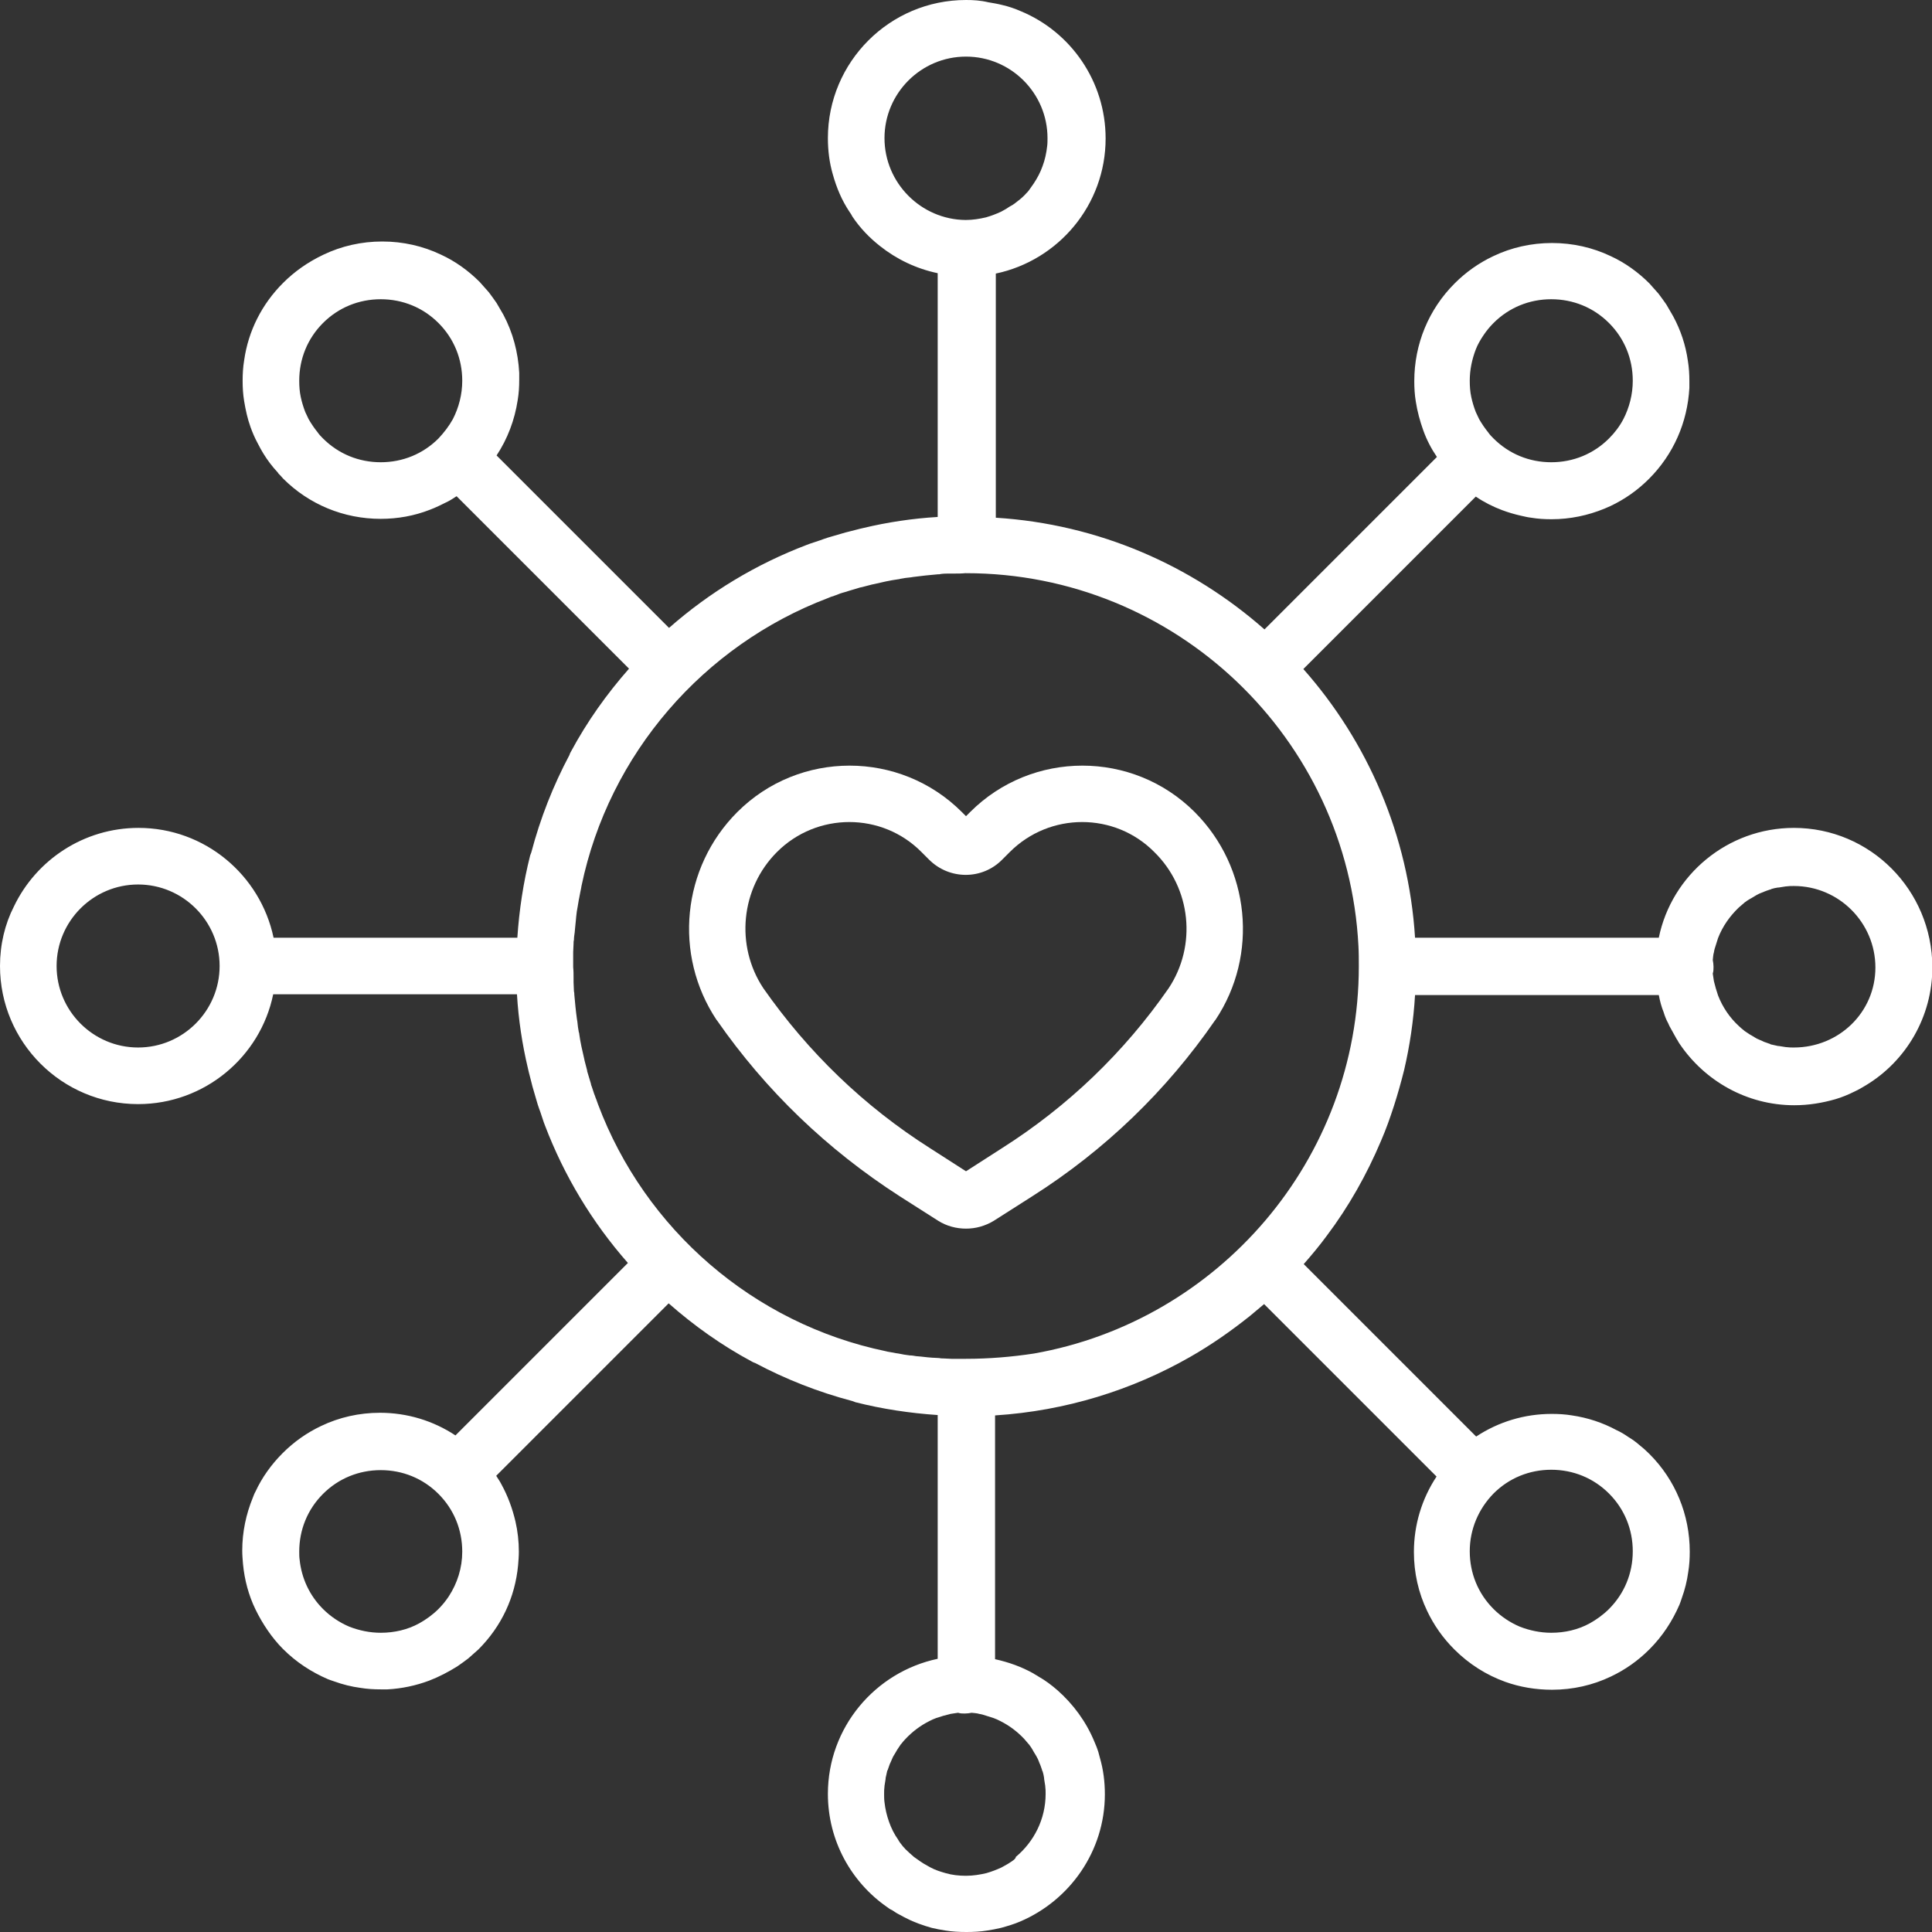<?xml version="1.0" encoding="utf-8"?>
<!-- Generator: Adobe Illustrator 24.2.3, SVG Export Plug-In . SVG Version: 6.00 Build 0)  -->
<svg version="1.1" id="Capa_1" xmlns="http://www.w3.org/2000/svg" xmlns:xlink="http://www.w3.org/1999/xlink" x="0px" y="0px"
	 viewBox="0 0 512 512" fill="white" style="enable-background:new 0 0 512 512;" xml:space="preserve">
<rect x="0" y="0" width="512" height="512" fill="#333333" stroke="none"/>
<g>
	<path d="M257.1,215.2l-1.1,1.1l-1.1-1.1c-16.4-16.4-43.1-16.4-59.5,0c-14.7,14.7-17,37.8-5.5,55.1c0,0,0.1,0.1,0.1,0.1
		c13,18.7,29.3,34.3,48.4,46.6l10.2,6.5c2.2,1.4,4.8,2.1,7.4,2.1s5.1-0.7,7.4-2.1l10.2-6.5c19.2-12.2,35.5-27.9,48.4-46.6
		c0,0,0.1-0.1,0.1-0.1c11.5-17.2,9.2-40.4-5.5-55.1C300.2,198.8,273.5,198.8,257.1,215.2z M309.7,261.9
		c-11.8,17-26.7,31.3-44.2,42.4l-9.5,6.1l-9.5-6.1c-17.5-11.1-32.3-25.4-44.2-42.4c-7.5-11.3-6-26.5,3.6-36.1
		c10.6-10.6,27.8-10.6,38.3,0l2,2c5.4,5.4,14.1,5.4,19.4,0l2-2c10.6-10.6,27.8-10.6,38.3,0C315.7,235.4,317.2,250.6,309.7,261.9z"/>
	<path d="M475.4,219.4c-17.6,0-32.4,12.5-35.8,29.1h-64.6c-1.7-27.2-12.6-52-29.6-71.2l45.7-45.7c2.2,1.5,4.6,2.7,7,3.6
		c1.6,0.6,3.3,1.1,5.1,1.5c0.9,0.2,1.7,0.4,2.6,0.5c1.8,0.3,3.5,0.4,5.4,0.4c4.9,0,9.6-1,14-2.8c0.5-0.2,1.1-0.5,1.6-0.7
		c3.8-1.8,7.2-4.2,10.2-7.2c6.5-6.5,10.2-15,10.7-24.1c0-0.6,0-1.2,0-1.8c0-1.8-0.1-3.6-0.4-5.4c-0.6-4.2-1.9-8.1-3.9-11.8
		c-0.6-1-1.2-2.1-1.8-3.1c-0.7-1-1.4-2-2.1-2.9c-0.8-0.9-1.6-1.8-2.4-2.7c-3-3-6.5-5.5-10.2-7.2c-4.8-2.3-10.1-3.5-15.6-3.5
		s-10.8,1.2-15.6,3.5c-3.8,1.8-7.2,4.2-10.2,7.2c-6.9,6.9-10.7,16.1-10.7,25.9c0,1.8,0.1,3.6,0.4,5.4c0.4,2.6,1.1,5.2,2,7.7
		c0.9,2.5,2.1,4.8,3.6,7l-45.7,45.7c-19.3-17-44-27.9-71.2-29.6V72.5c16.6-3.5,29.1-18.2,29.1-35.8c0,0,0,0,0,0c0,0,0,0,0,0
		c0-15.1-9.2-28.2-22.4-33.7c-1.6-0.7-3.3-1.3-5.1-1.7c-1.2-0.3-2.4-0.5-3.6-0.7C259.8,0.1,257.9,0,256,0
		c-20.2,0-36.6,16.4-36.6,36.6c0,3.3,0.4,6.5,1.3,9.6c1,3.6,2.4,6.9,4.4,9.9c0.3,0.4,0.6,0.9,0.8,1.3c2,3,4.5,5.6,7.3,7.8
		c4.4,3.5,9.6,6,15.3,7.2v64.6c-6.7,0.4-13.3,1.4-19.6,2.9c0,0,0,0,0,0c-1.4,0.3-2.7,0.7-4,1c-0.3,0.1-0.5,0.1-0.8,0.2
		c-1,0.3-2.1,0.6-3.1,0.9c-0.6,0.2-1.1,0.3-1.7,0.5c-0.7,0.2-1.4,0.5-2,0.7c-0.9,0.3-1.8,0.6-2.7,0.9c-0.3,0.1-0.5,0.2-0.8,0.3
		c-13.4,5.1-25.7,12.5-36.5,22l-45.7-45.7c2.9-4.4,4.8-9.4,5.6-14.7c0.3-1.8,0.4-3.5,0.4-5.4c0-0.6,0-1.2,0-1.8
		c-0.3-5.5-1.7-10.7-4.2-15.4c-0.6-1-1.2-2.1-1.8-3.1c-0.7-1-1.4-2-2.1-2.9c-0.8-0.9-1.6-1.8-2.4-2.7c-3-3-6.5-5.5-10.2-7.2
		c-4.8-2.3-10.1-3.5-15.6-3.5s-10.8,1.2-15.6,3.5C81.5,69.5,78,72,75,75c-5.6,5.6-9.2,12.7-10.3,20.5c-0.3,1.8-0.4,3.6-0.4,5.4
		s0.1,3.6,0.4,5.4c0.4,2.4,0.9,4.7,1.7,6.9c0.5,1.4,1.1,2.8,1.8,4.1c0.3,0.6,0.6,1.1,0.9,1.7c0.2,0.4,0.5,0.8,0.7,1.2
		c1.1,1.8,2.4,3.5,3.8,5c0.1,0.1,0.1,0.2,0.2,0.3c0.4,0.4,0.8,0.8,1.2,1.3c6.9,6.9,16.1,10.7,25.9,10.7c4.5,0,8.9-0.8,13-2.4
		c1.6-0.6,3.2-1.4,4.8-2.2c0.8-0.4,1.5-0.9,2.3-1.4l45.7,45.7c-5.9,6.7-11.1,14-15.4,22c-0.2,0.3-0.3,0.6-0.4,0.9
		c-4.3,8.1-7.7,16.7-10.1,25.8c-0.1,0.3-0.2,0.5-0.3,0.8c-1.8,7.1-2.9,14.4-3.4,21.8H72.5c-3.5-16.6-18.2-29.1-35.8-29.1
		c-14.5,0-27.1,8.5-33,20.8C1.3,244.9,0,250.3,0,256c0,20.2,16.4,36.6,36.6,36.6c17.6,0,32.4-12.5,35.8-29.1h64.6
		c0.4,6.7,1.4,13.3,2.9,19.6c0,0,0,0,0,0c0.3,1.4,0.7,2.7,1,4c0.1,0.3,0.1,0.5,0.2,0.8c0.3,1,0.6,2.1,0.9,3.1
		c0.2,0.6,0.3,1.1,0.5,1.7c0.2,0.7,0.5,1.4,0.7,2c0.3,0.9,0.6,1.8,0.9,2.7c0.1,0.3,0.2,0.5,0.3,0.8c5.1,13.4,12.5,25.7,22,36.5
		l-45.7,45.7c-5.9-3.9-12.8-6-20-6c-5.5,0-10.8,1.2-15.6,3.5c-3.8,1.8-7.2,4.2-10.2,7.2s-5.5,6.5-7.2,10.2c-0.3,0.5-0.5,1.1-0.7,1.6
		c-1.8,4.4-2.8,9.1-2.8,14l0,0v0c0,1.2,0.1,2.4,0.2,3.6c0.4,4.2,1.5,8.3,3.3,12S72,434,75,437c3.5,3.5,7.5,6.1,11.9,8
		c0.5,0.2,1.1,0.4,1.7,0.6c2.2,0.8,4.6,1.4,6.9,1.7c1.8,0.3,3.6,0.4,5.4,0.4c0.6,0,1.2,0,1.8,0c3.8-0.2,7.5-1,11-2.3
		c2.6-1,5.1-2.3,7.5-3.8c1-0.7,2-1.4,2.9-2.1c0.9-0.8,1.8-1.6,2.7-2.4c6.1-6.1,9.7-13.8,10.5-22.3c0.1-1.2,0.2-2.4,0.2-3.6l0,0v0
		c0-2.7-0.3-5.4-0.9-8c-0.8-3.4-2-6.7-3.7-9.8c-0.4-0.8-0.9-1.5-1.4-2.3l45.7-45.7c6.7,5.9,14,11.1,22,15.4c0.3,0.2,0.6,0.3,0.9,0.4
		c8.1,4.3,16.7,7.7,25.8,10.1c0.3,0.1,0.5,0.2,0.8,0.3c7.1,1.8,14.4,2.9,21.8,3.4v64.6c-16.6,3.5-29.1,18.2-29.1,35.8
		c0,12.4,6.2,23.4,15.7,30c0.4,0.3,0.8,0.6,1.3,0.8c0.5,0.3,1,0.7,1.6,1c1.1,0.6,2.2,1.2,3.3,1.7c0.7,0.3,1.4,0.6,2.2,0.9
		c1.1,0.4,2.3,0.8,3.4,1.1c1.2,0.3,2.4,0.5,3.6,0.7c1.8,0.3,3.7,0.4,5.6,0.4s3.8-0.1,5.6-0.4c1.2-0.2,2.4-0.4,3.6-0.7
		c1.8-0.5,3.5-1,5.1-1.7c13.1-5.6,22.4-18.6,22.4-33.7v0l0,0c0-3.3-0.4-6.5-1.3-9.6c-0.1-0.5-0.3-1-0.4-1.5c-0.3-1-0.7-2-1.1-2.9
		c-2.2-5.3-5.6-9.9-9.8-13.6c-1.5-1.3-3.2-2.6-5-3.6c-0.4-0.3-0.9-0.5-1.3-0.8c-3.2-1.8-6.6-3-10.2-3.8v-64.6
		c18.7-1.2,36.3-6.7,51.7-15.5c5.6-3.2,10.9-6.9,15.9-10.9c1.2-1,2.5-2.1,3.7-3.1l45.7,45.7c-3.9,5.9-6,12.8-6,20
		c0,5.5,1.2,10.8,3.5,15.6c1.8,3.8,4.2,7.2,7.2,10.2c3.9,3.9,8.5,6.8,13.5,8.6c3.9,1.4,8.1,2.1,12.4,2.1c5.5,0,10.8-1.2,15.6-3.5
		c3.8-1.8,7.2-4.2,10.2-7.2c3.5-3.5,6.1-7.5,8-11.9c0.2-0.5,0.4-1.1,0.6-1.7c0.8-2.2,1.4-4.6,1.7-6.9c0.3-1.8,0.4-3.6,0.4-5.4
		c0-9.8-3.8-19-10.7-25.9c-0.9-0.9-1.8-1.7-2.7-2.4c-0.9-0.8-1.9-1.5-2.9-2.1c-1-0.7-2-1.3-3.1-1.8c-3.7-2-7.7-3.3-11.8-3.9
		c-1.8-0.3-3.6-0.4-5.4-0.4c-7.2,0-14.1,2.1-20,6l-45.7-45.7c2.1-2.4,4.2-4.9,6.1-7.5c5.8-7.7,10.6-16.2,14.4-25.2
		c1.3-3,2.4-6.1,3.4-9.2s1.9-6.3,2.7-9.5c1.5-6.4,2.5-13.1,2.9-19.9h64.6c0.3,1.6,0.7,3.1,1.3,4.6c0.3,1,0.7,2,1.2,2.9
		c0.2,0.5,0.4,0.9,0.7,1.4c0.5,0.9,1,1.8,1.5,2.7c0.3,0.4,0.5,0.9,0.8,1.3c6.6,9.8,17.8,16.3,30.4,16.3c3.8,0,7.4-0.6,10.9-1.6
		c1.7-0.5,3.4-1.2,5-2c1.1-0.5,2.1-1.1,3.1-1.7c10.6-6.4,17.6-18.1,17.6-31.3C512,235.8,495.6,219.4,475.4,219.4z M391.1,92.6
		c0.5-1.3,1.2-2.5,2-3.7s1.7-2.3,2.7-3.3c4.1-4.1,9.5-6.3,15.3-6.3c5.8,0,11.2,2.2,15.3,6.3c4.1,4.1,6.3,9.5,6.3,15.3
		c0,3.6-0.9,7.1-2.5,10.2c-1,1.9-2.3,3.6-3.8,5.1c-4.1,4.1-9.5,6.3-15.3,6.3c-5.8,0-11.2-2.2-15.3-6.3c-0.5-0.5-1-1-1.4-1.6
		c-0.9-1.1-1.7-2.3-2.4-3.5c-0.3-0.6-0.6-1.3-0.9-1.9c-0.5-1.3-0.9-2.6-1.2-4c-0.3-1.4-0.4-2.8-0.4-4.3
		C389.5,98,390.1,95.2,391.1,92.6z M118.9,423.1c-0.8,1.2-1.7,2.3-2.7,3.3c-1.5,1.5-3.3,2.8-5.1,3.8c-3.1,1.7-6.6,2.5-10.2,2.5
		c-2.9,0-5.7-0.6-8.3-1.6c-2.6-1.1-5-2.7-7-4.7c-3.6-3.6-5.7-8.2-6.2-13.1c-0.1-0.7-0.1-1.4-0.1-2.1c0-5.8,2.2-11.2,6.3-15.3
		c4.1-4.1,9.5-6.3,15.3-6.3s11.2,2.2,15.3,6.3c4.1,4.1,6.3,9.5,6.3,15.3C122.5,415.5,121.2,419.6,118.9,423.1z M395.8,395.8
		c4.1-4.1,9.5-6.3,15.3-6.3c5.8,0,11.2,2.2,15.3,6.3c4.1,4.1,6.3,9.5,6.3,15.3c0,5.8-2.2,11.2-6.3,15.3c-1.5,1.5-3.3,2.8-5.1,3.8
		c-3.1,1.7-6.6,2.5-10.2,2.5c-2.9,0-5.7-0.6-8.3-1.6c-2.6-1.1-5-2.7-7-4.7c-4.1-4.1-6.3-9.5-6.3-15.3
		C389.5,405.3,391.8,399.9,395.8,395.8z M256,360.1c-1,0-2,0-3,0c-0.3,0-0.6,0-0.9,0c-0.7,0-1.4-0.1-2.1-0.1c-0.4,0-0.7,0-1.1-0.1
		c-0.6,0-1.2-0.1-1.9-0.1c-0.4,0-0.8-0.1-1.2-0.1c-0.6-0.1-1.2-0.1-1.8-0.2c-0.4,0-0.8-0.1-1.2-0.1c-0.6-0.1-1.1-0.2-1.7-0.2
		c-1-0.1-2-0.3-3-0.5c-0.2,0-0.5-0.1-0.7-0.1c-0.7-0.1-1.4-0.3-2.2-0.4c-0.1,0-0.3-0.1-0.4-0.1c-35.2-7.3-63.9-32.4-76.3-65.4
		c-0.2-0.5-0.3-0.9-0.5-1.4c-0.2-0.4-0.3-0.9-0.5-1.3c-0.2-0.7-0.5-1.4-0.7-2.1c-0.1-0.2-0.2-0.5-0.2-0.7c-0.3-1-0.6-2-0.9-3
		c-0.1-0.2-0.1-0.4-0.1-0.5c-0.2-0.9-0.5-1.8-0.7-2.7c0-0.2-0.1-0.4-0.1-0.5c-0.5-2.1-1-4.3-1.3-6.5c0-0.1,0-0.3-0.1-0.4
		c-0.2-1-0.3-1.9-0.4-2.9c0-0.2-0.1-0.4-0.1-0.6c-0.3-2.1-0.5-4.3-0.7-6.5c0-0.3,0-0.6-0.1-0.9c0-0.8-0.1-1.6-0.1-2.4
		c0-0.3,0-0.7,0-1c0-1,0-2-0.1-3c0-0.1,0-0.1,0-0.2c0-1,0-2,0-3c0-0.3,0-0.5,0-0.8c0-0.7,0.1-1.5,0.1-2.2c0-0.3,0-0.7,0.1-1
		c0-0.7,0.1-1.3,0.2-2c0-0.4,0.1-0.7,0.1-1.1c0.1-0.7,0.1-1.3,0.2-2c0-0.4,0.1-0.7,0.1-1.1c0.1-0.9,0.2-1.8,0.4-2.7
		c0.1-0.6,0.2-1.2,0.3-1.8c0.1-0.3,0.1-0.6,0.2-1c0.1-0.7,0.3-1.4,0.4-2c0-0.2,0.1-0.4,0.1-0.6c7.3-35.1,32.4-63.8,65.3-76.3
		c0.5-0.2,0.9-0.4,1.4-0.5c0.4-0.2,0.9-0.3,1.3-0.5c0.7-0.3,1.5-0.5,2.2-0.7c0.2-0.1,0.4-0.1,0.6-0.2c1-0.3,2-0.6,3-0.9
		c0.2,0,0.3-0.1,0.5-0.1c0.9-0.2,1.8-0.5,2.7-0.7c0.2,0,0.3-0.1,0.5-0.1c2.1-0.5,4.3-1,6.5-1.3c0.1,0,0.3,0,0.4-0.1
		c1-0.2,1.9-0.3,2.9-0.4c0.2,0,0.4-0.1,0.6-0.1c2.2-0.3,4.3-0.5,6.5-0.7c0.3,0,0.6,0,0.9-0.1c0.8-0.1,1.6-0.1,2.4-0.1
		c0.3,0,0.7,0,1,0c1,0,2,0,3-0.1c0.1,0,0.1,0,0.2,0c55.6,0,101.2,43.8,104,98.8c0.1,1.8,0.1,3.6,0.1,5.4c0,51.3-37.3,94-86.1,102.6
		C268.1,359.6,262.1,360.1,256,360.1z M234.4,36.6c0-11.9,9.7-21.6,21.6-21.6s21.6,9.7,21.6,21.6c0,0.7,0,1.5-0.1,2.2
		c-0.2,1.8-0.6,3.6-1.2,5.2c-0.6,1.7-1.4,3.2-2.4,4.7c-0.4,0.6-0.8,1.1-1.2,1.7c-0.2,0.3-0.4,0.5-0.7,0.8c-0.7,0.8-1.5,1.5-2.3,2.1
		c-0.5,0.4-1.1,0.9-1.7,1.2s-1.2,0.8-1.8,1.1c-0.3,0.2-0.6,0.3-0.9,0.5c-1.3,0.6-2.6,1.1-4,1.5c-1.7,0.4-3.5,0.7-5.4,0.7
		C244.1,58.2,234.4,48.5,234.4,36.6z M116.2,116.2c-4.1,4.1-9.5,6.3-15.3,6.3c-5.8,0-11.2-2.2-15.3-6.3c-0.5-0.5-1-1-1.4-1.6
		c-0.9-1.1-1.7-2.3-2.4-3.5c-0.3-0.6-0.6-1.3-0.9-1.9c-0.5-1.3-0.9-2.6-1.2-4c-0.3-1.4-0.4-2.8-0.4-4.3c0-5.8,2.2-11.2,6.3-15.3
		c4.1-4.1,9.5-6.3,15.3-6.3s11.2,2.2,15.3,6.3c4.1,4.1,6.3,9.5,6.3,15.3c0,3.6-0.9,7.1-2.5,10.2C119,112.9,117.7,114.6,116.2,116.2z
		 M36.6,277.6c-11.9,0-21.6-9.7-21.6-21.6s9.7-21.6,21.6-21.6c11.9,0,21.6,9.7,21.6,21.6S48.5,277.6,36.6,277.6z M268.1,493.3
		c-0.6,0.4-1.2,0.8-1.8,1.1c-0.3,0.2-0.6,0.3-0.9,0.5c-1.3,0.6-2.6,1.1-4,1.5c-1.7,0.4-3.5,0.7-5.4,0.7s-3.7-0.2-5.4-0.7
		c-1.4-0.4-2.7-0.8-4-1.5c-0.3-0.2-0.6-0.3-0.9-0.5c-0.6-0.3-1.2-0.7-1.8-1.1c-0.6-0.4-1.1-0.8-1.7-1.2c-0.8-0.7-1.6-1.4-2.3-2.1
		c-0.2-0.3-0.5-0.5-0.7-0.8c-0.4-0.5-0.9-1.1-1.2-1.7c-1-1.4-1.8-3-2.4-4.7c-0.6-1.7-1-3.4-1.2-5.2c-0.1-0.7-0.1-1.5-0.1-2.2
		c0-0.7,0-1.3,0.1-2c0,0,0-0.1,0-0.1c0.1-0.6,0.2-1.3,0.3-1.9c0-0.1,0-0.1,0-0.2c0.1-0.6,0.3-1.2,0.4-1.8c0-0.1,0-0.2,0.1-0.2
		c0.2-0.6,0.4-1.1,0.6-1.7c0-0.1,0.1-0.2,0.1-0.2c0.2-0.5,0.5-1.1,0.7-1.6c0-0.1,0.1-0.1,0.1-0.2c0.3-0.5,0.6-1,0.9-1.5
		c0-0.1,0.1-0.1,0.1-0.2c0.3-0.5,0.7-1,1-1.5c0,0,0.1-0.1,0.1-0.1c0.4-0.5,0.8-1,1.2-1.4c0,0,0,0,0,0c1.8-1.9,3.9-3.5,6.3-4.7
		c0,0,0,0,0,0c0.6-0.3,1.2-0.6,1.8-0.8c0,0,0,0,0,0c0.6-0.2,1.2-0.4,1.9-0.6c0,0,0,0,0,0c0.6-0.2,1.3-0.3,1.9-0.5c0,0,0,0,0,0
		c0.7-0.1,1.3-0.2,2-0.3c0,0,0,0,0,0c0.6,0.2,1.2,0.2,1.8,0.2s1.3-0.1,1.8-0.2c0,0,0,0,0,0c0.7,0.1,1.4,0.1,2,0.3c0,0,0,0,0,0
		c0.7,0.1,1.3,0.3,1.9,0.5c0,0,0,0,0,0c0.6,0.2,1.3,0.4,1.9,0.6c0,0,0,0,0,0c0.6,0.2,1.2,0.5,1.8,0.8c0,0,0,0,0,0
		c2.4,1.2,4.5,2.8,6.3,4.7c0,0,0,0,0,0c0.4,0.5,0.8,0.9,1.2,1.4c0,0,0.1,0.1,0.1,0.1c0.4,0.5,0.7,1,1,1.5c0,0.1,0.1,0.1,0.1,0.2
		c0.3,0.5,0.6,1,0.9,1.5c0,0.1,0.1,0.1,0.1,0.2c0.3,0.5,0.5,1.1,0.7,1.6c0,0.1,0.1,0.2,0.1,0.2c0.2,0.5,0.4,1.1,0.6,1.7
		c0,0.1,0,0.2,0.1,0.2c0.2,0.6,0.3,1.2,0.4,1.8c0,0.1,0,0.1,0,0.2c0.1,0.6,0.2,1.2,0.3,1.9c0,0,0,0.1,0,0.1c0.1,0.7,0.1,1.3,0.1,2
		c0,0,0,0,0,0c0,6.7-3.1,12.7-7.9,16.7C269.2,492.5,268.7,492.9,268.1,493.3z M475.4,277.6c-0.7,0-1.3,0-2-0.1c0,0-0.1,0-0.1,0
		c-0.6-0.1-1.3-0.2-1.9-0.3c-0.1,0-0.1,0-0.2,0c-0.6-0.1-1.2-0.3-1.8-0.4c-0.1,0-0.2,0-0.2-0.1c-0.6-0.2-1.1-0.4-1.7-0.6
		c-0.1,0-0.2-0.1-0.2-0.1c-0.5-0.2-1.1-0.5-1.6-0.7c-0.1,0-0.1-0.1-0.2-0.1c-0.5-0.3-1-0.6-1.5-0.9c-0.1,0-0.1-0.1-0.2-0.1
		c-0.5-0.3-1-0.7-1.5-1c0,0-0.1-0.1-0.1-0.1c-0.5-0.4-1-0.8-1.4-1.2c0,0,0,0,0,0c-2.4-2.2-4.3-5-5.5-8.1c0,0,0,0,0,0
		c-0.2-0.6-0.4-1.2-0.6-1.9c0,0,0,0,0,0c-0.2-0.6-0.3-1.3-0.5-1.9c0,0,0,0,0,0c-0.1-0.7-0.2-1.3-0.3-2c0,0,0,0,0,0
		c0.2-0.6,0.2-1.2,0.2-1.8s-0.1-1.3-0.2-1.8c0,0,0,0,0,0c0.1-0.7,0.1-1.4,0.3-2c0,0,0,0,0,0c0.1-0.7,0.3-1.3,0.5-1.9c0,0,0,0,0,0
		c0.2-0.6,0.4-1.3,0.6-1.9c0,0,0,0,0,0c1.2-3.1,3.1-5.8,5.5-8.1c0,0,0,0,0,0c0.5-0.4,0.9-0.8,1.4-1.2c0,0,0.1-0.1,0.1-0.1
		c0.5-0.4,1-0.7,1.5-1c0.1,0,0.1-0.1,0.2-0.1c0.5-0.3,1-0.6,1.5-0.9c0.1,0,0.1-0.1,0.2-0.1c0.5-0.3,1.1-0.5,1.6-0.7
		c0.1,0,0.2-0.1,0.2-0.1c0.5-0.2,1.1-0.4,1.7-0.6c0.1,0,0.2,0,0.2-0.1c0.6-0.2,1.2-0.3,1.8-0.4c0.1,0,0.1,0,0.2,0
		c0.6-0.1,1.2-0.2,1.9-0.3c0,0,0.1,0,0.1,0c0.7-0.1,1.3-0.1,2-0.1c11.9,0,21.6,9.7,21.6,21.6S487.3,277.6,475.4,277.6z"/>
</g>
</svg>

